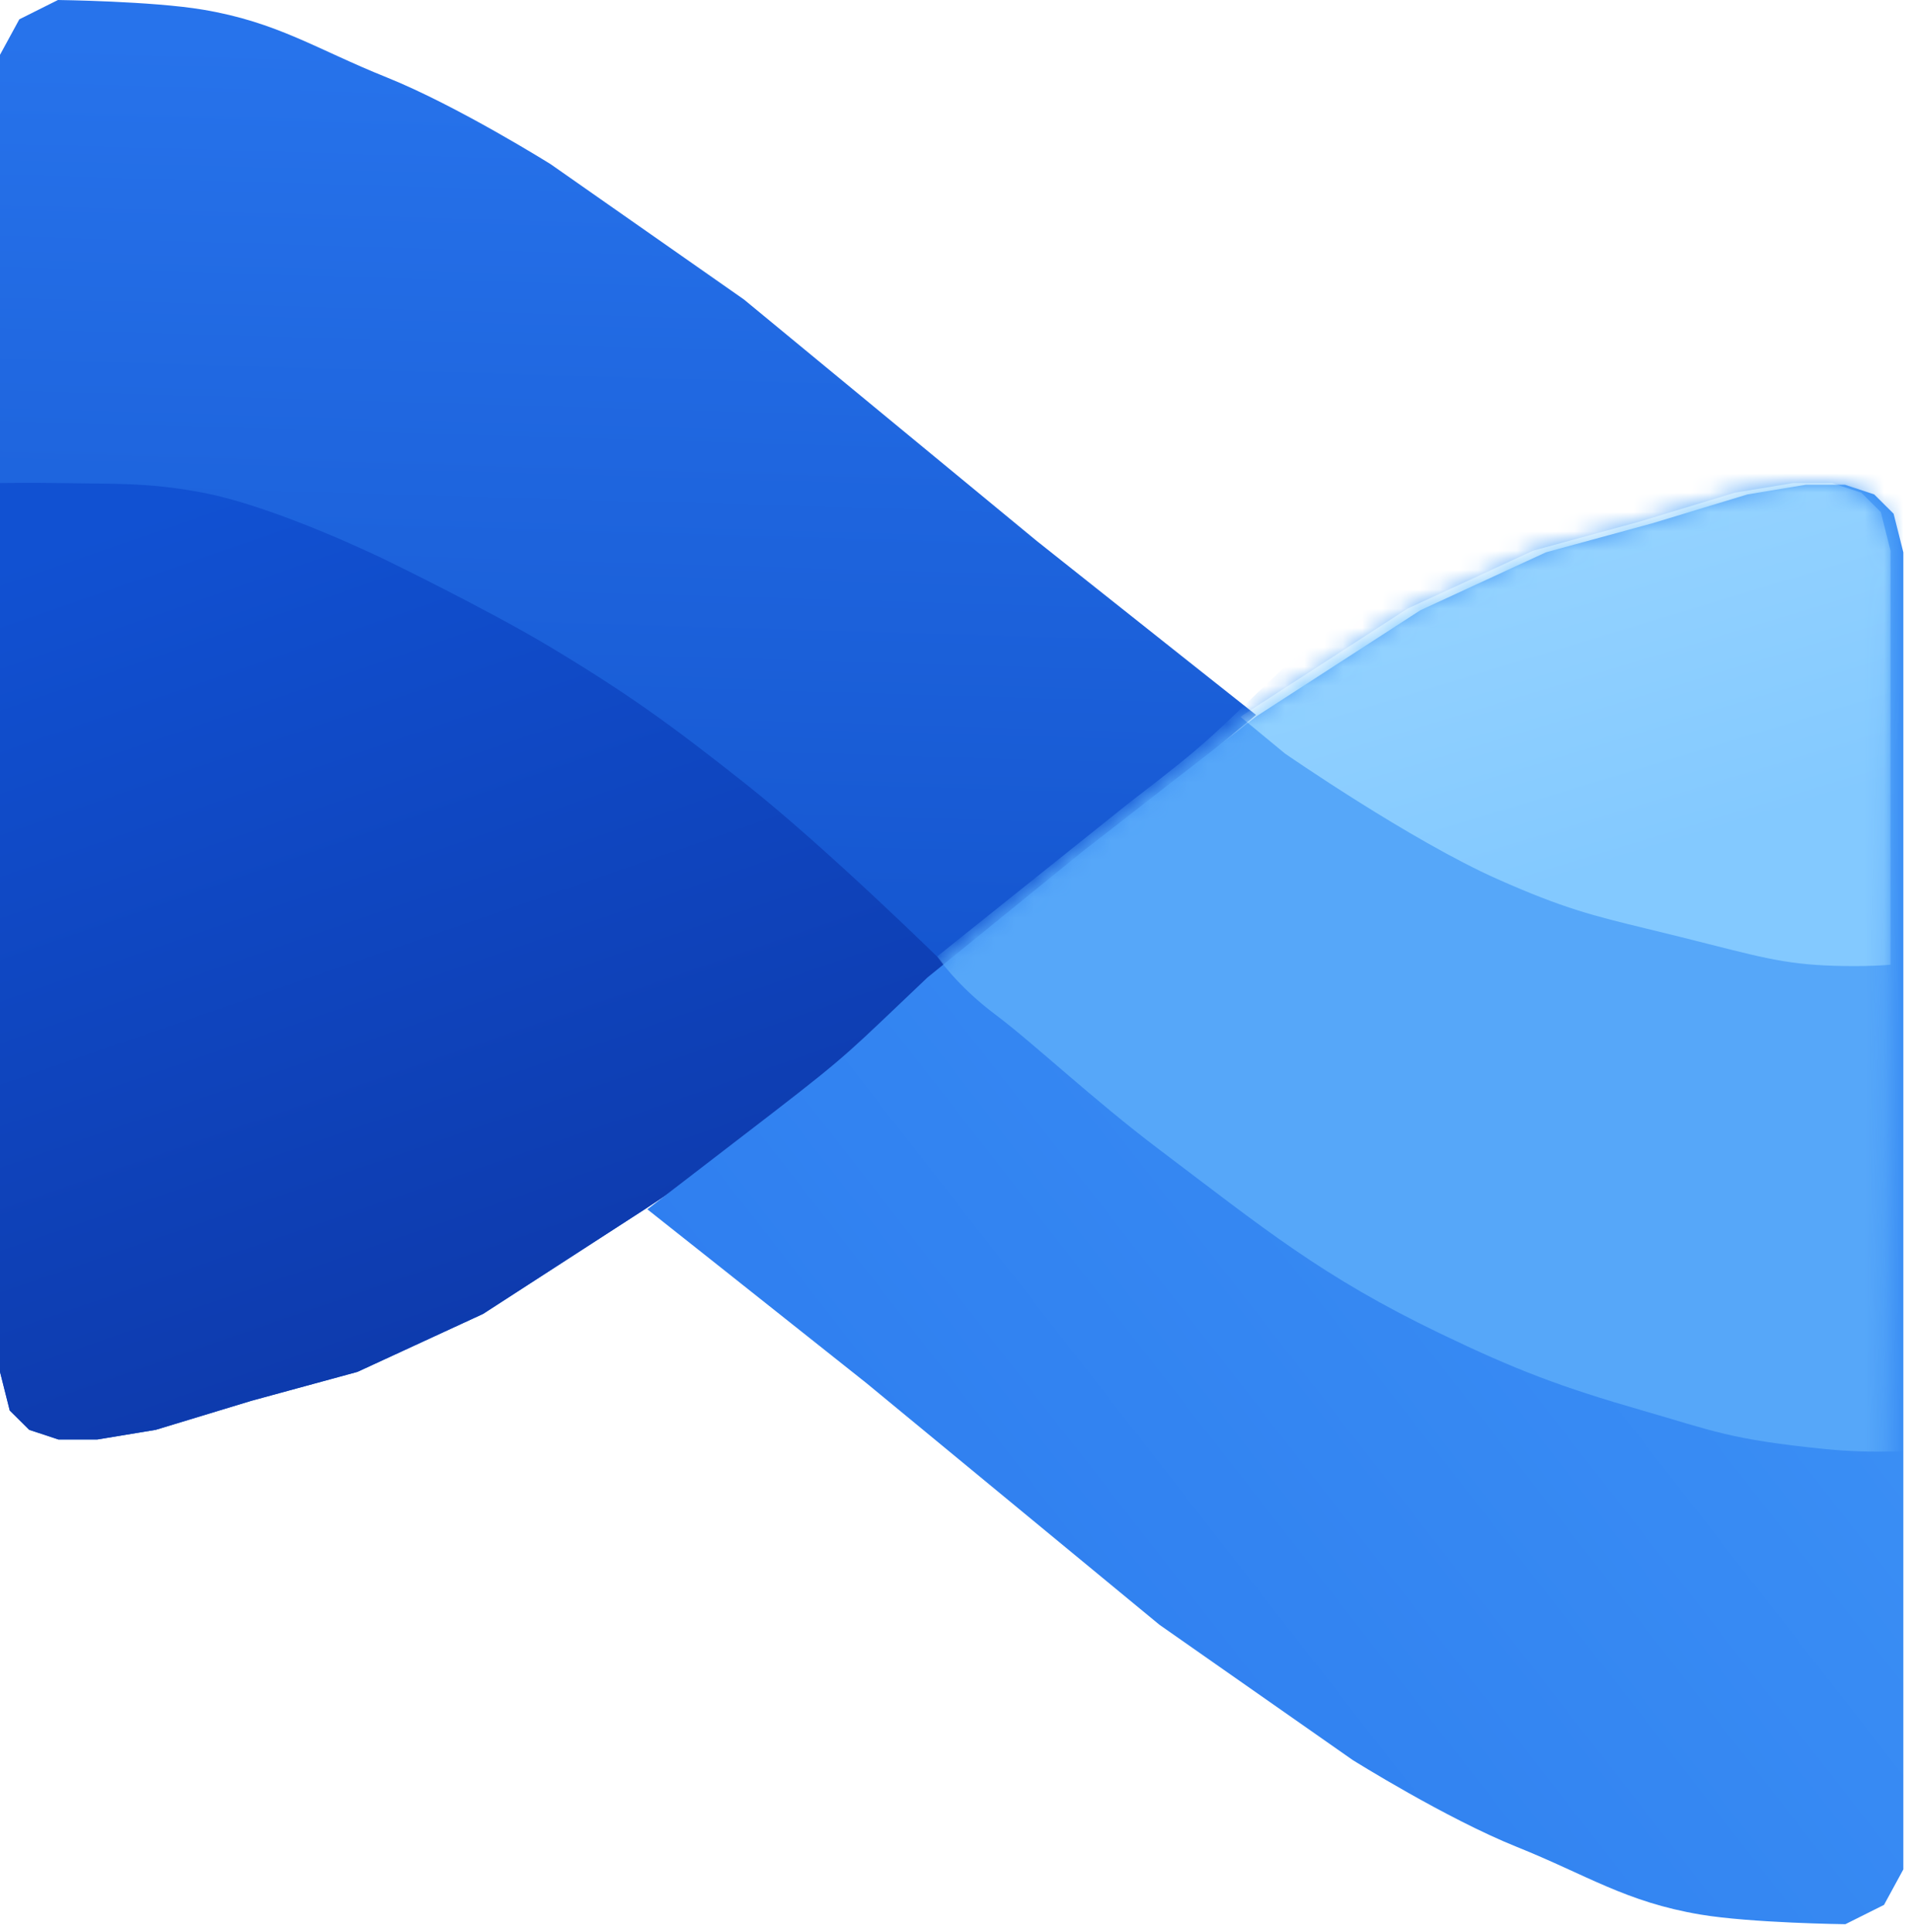 <svg width="99" height="100" viewBox="0 0 99 100" fill="none" xmlns="http://www.w3.org/2000/svg">
<path d="M65 37L59 42C54.852 45.178 54.531 45.178 50.5 49L43 56L38 59.5L33.5 62.5L25 68L18.5 71L13 72.5L8.061 74L5.038 74.5L3.023 74.5L1.511 74L0.504 73L8.46667e-07 71L3.38275e-08 2.837L1 1L3 0C3 0 7.874 0.059 10.5 0.5C14.365 1.149 16.366 2.541 20 4C23.671 5.473 28.5 8.5 28.5 8.5L38.5 15.5L53.657 28L61.214 34L65 37Z" fill="url(#paint0_linear_1129_1931)"/>
<path fill-rule="evenodd" clip-rule="evenodd" d="M0 25V27.837V71L0.504 73L1.511 74L3.023 74.5H5.038L8.061 74L13 72.5L18.5 71L25 68L33.5 62.5L38 59.5L43 56L49.239 50.176L49 50C49 50 42.84 43.927 38.5 40.5C34.759 37.546 32.585 35.957 28.5 33.5C25.281 31.564 20 29 20 29C20 29 14.384 26.241 10.5 25.5C8.16 25.054 6.612 25.039 4.542 25.02C4.062 25.015 3.553 25.011 3 25C1.829 24.978 0 25 0 25Z" fill="url(#paint1_linear_1129_1931)"/>
<path d="M33.5 62.587L40 57.587C44 54.5 43.969 54.409 48 50.587L56 44.087L60.5 40.587L65 37.087L73.5 31.587L80 28.587L85.5 27.087L90.439 25.587L93.462 25.087L95.477 25.087L96.989 25.587L97.996 26.587L98.5 28.587L98.5 96.75L97.5 98.587L95.5 99.587C95.5 99.587 90.626 99.528 88 99.087C84.135 98.438 82.134 97.046 78.5 95.587C74.829 94.114 70 91.087 70 91.087L60 84.087L44.843 71.587L37.286 65.587L33.5 62.587Z" fill="url(#paint2_linear_1129_1931)"/>
<mask id="mask0_1129_1931" style="mask-type:alpha" maskUnits="userSpaceOnUse" x="33" y="25" width="65" height="75">
<path d="M33 62.752L40 57.215C44.148 54.015 43.469 54.519 47.5 50.671L55.5 44.127L60 40.604L64.5 37.081L73 31.544L79.5 28.523L85 27.013L89.939 25.503L92.962 25L94.977 25L96.489 25.503L97.496 26.51L98 28.523L97.5 96.98L96.5 98.993L95 100C95 100 90.126 99.941 87.5 99.497C83.635 98.843 81.634 97.442 78 95.973C74.329 94.49 69.5 91.443 69.5 91.443L59.5 84.396L44.343 71.812L36.786 65.772L33 62.752Z" fill="url(#paint3_linear_1129_1931)"/>
</mask>
<g mask="url(#mask0_1129_1931)">
<path d="M48.5 49.5L58.5 41.5C62.648 38.322 62.469 38.322 66.5 34.5L74.5 28L79 24.5L83.5 21L92 15.5L98.5 12.5L104 11L108.939 9.5L111.962 9L113.977 9L115.488 9.5L116.496 10.5L117 12.5L117 80.663L116 82.5L114 83.5C114 83.5 110.126 75.441 107.5 75C103.635 74.351 99.5 75.5 94.5 75C89.5 74.5 88.644 74.048 85 73C80.783 71.787 78.453 70.904 74.5 69C68.401 66.062 65.403 63.579 60 59.5C56.568 56.909 53.5 54 51.5 52.5C49.5 51 48.5 49.5 48.5 49.5Z" fill="url(#paint4_linear_1129_1931)"/>
<path fill-rule="evenodd" clip-rule="evenodd" d="M97.838 49.93C97.303 49.972 96.689 50 96 50C92.919 50 91.692 49.689 88.446 48.865C88.005 48.753 87.526 48.632 87 48.5C86.354 48.339 85.776 48.198 85.243 48.069C82.474 47.398 80.927 47.023 77.5 45.5C73 43.5 66.5 39 66.5 39L64.203 37.105L64.338 37L72.838 31.5L79.338 28.5L84.838 27L89.777 25.5L92.8 25H94.815L96.327 25.5L97.334 26.5L97.838 28.5L97.838 49.93Z" fill="url(#paint5_linear_1129_1931)"/>
</g>
<defs>
<linearGradient id="paint0_linear_1129_1931" x1="29.664" y1="63.038" x2="31.439" y2="2.771" gradientUnits="userSpaceOnUse">
<stop offset="0.233" stop-color="#1556D0"/>
<stop offset="1" stop-color="#2773EB"/>
</linearGradient>
<linearGradient id="paint1_linear_1129_1931" x1="8" y1="26.49" x2="24.626" y2="74.498" gradientUnits="userSpaceOnUse">
<stop stop-color="#1151D2"/>
<stop offset="1" stop-color="#0D38A9"/>
</linearGradient>
<linearGradient id="paint2_linear_1129_1931" x1="36.118" y1="94.915" x2="84.469" y2="57.264" gradientUnits="userSpaceOnUse">
<stop stop-color="#2B79EE"/>
<stop offset="1" stop-color="#3A8EF4"/>
</linearGradient>
<linearGradient id="paint3_linear_1129_1931" x1="141.949" y1="17.327" x2="172.636" y2="-48.634" gradientUnits="userSpaceOnUse">
<stop stop-color="#3181F1"/>
<stop offset="1" stop-color="#0E3AAA"/>
</linearGradient>
<linearGradient id="paint4_linear_1129_1931" x1="160.949" y1="1.378" x2="191.3" y2="-64.299" gradientUnits="userSpaceOnUse">
<stop stop-color="#56A7F9"/>
<stop offset="1" stop-color="#69B6FC"/>
</linearGradient>
<linearGradient id="paint5_linear_1129_1931" x1="81.5" y1="45.5" x2="76.816" y2="30.063" gradientUnits="userSpaceOnUse">
<stop stop-color="#83C9FF"/>
<stop offset="1" stop-color="#93D2FF"/>
</linearGradient>
</defs>
</svg>
